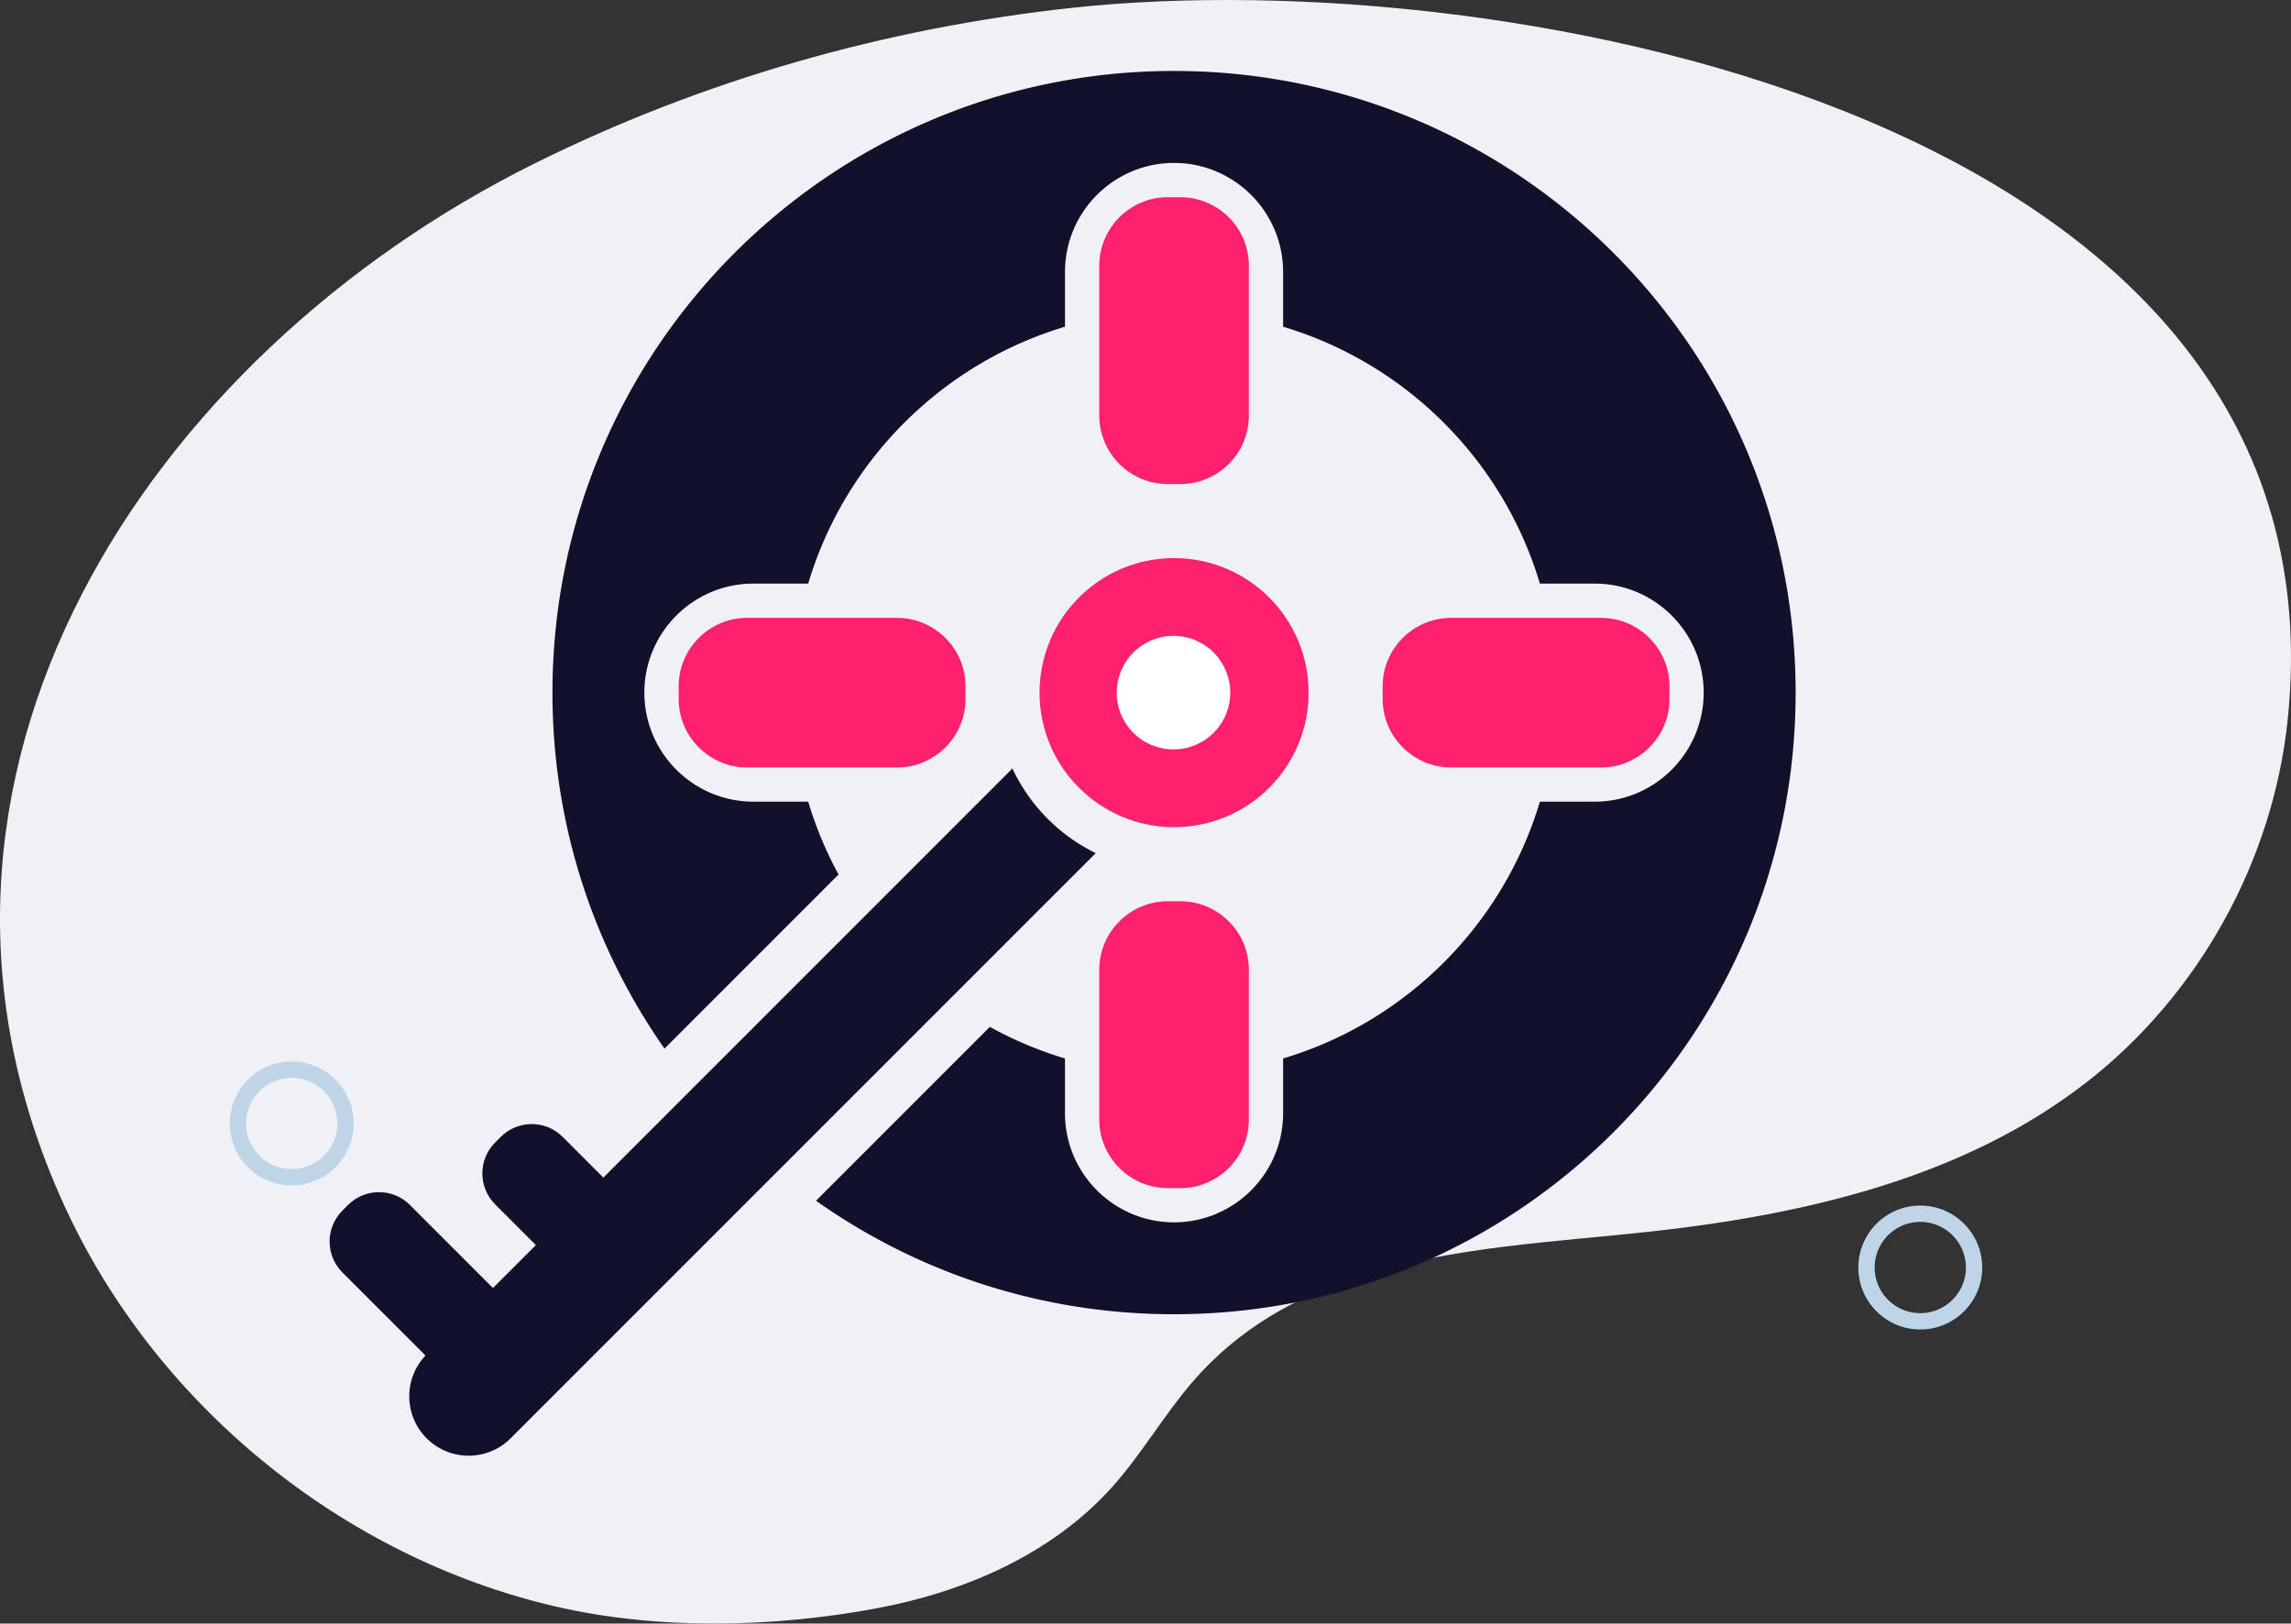 <svg xmlns="http://www.w3.org/2000/svg" width="487.681" height="345.571" viewBox="0 0 365.761 259.178"><rect x="0" y="0" width="365.761" height="259.178" fill="#333333" stroke="none"/><g data-name="Layer"><clipPath id="a"><path transform="matrix(1 0 0 -1 0 259.178)" d="M0 259.178h365.761V0H0z"/></clipPath><g clip-path="url(#a)"><path d="M217.221 203.68c14.757-4.7 31.311-5.423 46.438-7.093 24.681-2.724 49.962-8.608 69.543-23.88 17.806-13.885 29.636-35.187 32.012-57.642C375.395 18.847 240.834-6.236 171.324 1.232 141.47 4.44 112.14 12.775 85.24 26.148 23.945 56.618-21.006 123.752 10.155 192.21c14.512 31.886 44.402 56.337 78.531 64.244 16.354 3.789 34.813 3.379 51.33.283 14.092-2.642 27.978-8.683 37.547-19.361 4.688-5.231 8.211-11.408 12.791-16.734 7.403-8.608 16.71-13.727 26.867-16.962" fill="#f0f1f6"/><path d="M46.576 172.062c-4.016 0-7.284 3.267-7.284 7.284 0 4.016 3.268 7.283 7.284 7.283 4.017 0 7.284-3.267 7.284-7.283a7.291 7.291 0 0 0-7.284-7.284m0 17.172c-5.453 0-9.89-4.436-9.89-9.888 0-5.453 4.437-9.89 9.89-9.89s9.889 4.437 9.889 9.89c0 5.452-4.436 9.888-9.89 9.888M306.576 195.062c-4.017 0-7.283 3.267-7.283 7.284 0 4.016 3.266 7.283 7.283 7.283s7.284-3.267 7.284-7.283a7.291 7.291 0 0 0-7.284-7.284m0 17.172c-5.453 0-9.89-4.436-9.89-9.888 0-5.453 4.437-9.89 9.89-9.89s9.889 4.437 9.889 9.89c0 5.452-4.436 9.888-9.89 9.888" fill="#bed5e7"/><path d="M187.433 11.327c-54.802 0-99.232 44.43-99.232 99.243 0 21.137 6.608 40.732 17.888 56.825l27.789-27.789a60.079 60.079 0 0 1-4.846-11.63h-8.742c-9.606 0-17.418-7.812-17.418-17.406 0-9.606 7.812-17.407 17.418-17.407h8.742c5.853-19.638 21.367-35.141 40.994-41.005v-8.742c0-9.595 7.812-17.407 17.407-17.407 9.605 0 17.417 7.812 17.417 17.407v8.742c19.628 5.864 35.142 21.367 40.995 41.005h8.741c9.607 0 17.408 7.801 17.408 17.407 0 9.594-7.801 17.406-17.408 17.406h-8.741c-5.853 19.628-21.367 35.142-40.995 40.995v8.752c0 9.595-7.812 17.407-17.417 17.407-9.595 0-17.407-7.812-17.407-17.407v-8.752a60.692 60.692 0 0 1-11.991-5.044l-27.756 27.756c16.159 11.423 35.874 18.119 57.154 18.119 54.813 0 99.242-44.431 99.242-99.232 0-54.813-44.429-99.243-99.242-99.243" fill="#11112b"/><path d="M188.467 77.272h-2.053c-6.003 0-10.914-4.911-10.914-10.914V42.396c0-6.003 4.911-10.914 10.914-10.914h2.053c6.003 0 10.914 4.91 10.914 10.914v23.962c0 6.003-4.91 10.914-10.914 10.914M188.467 189.664h-2.053c-6.003 0-10.914-4.911-10.914-10.914v-23.962c0-6.003 4.911-10.914 10.914-10.914h2.053c6.003 0 10.914 4.91 10.914 10.914v23.962c0 6.003-4.91 10.914-10.914 10.914M220.742 111.6v-2.053c0-6.003 4.91-10.914 10.914-10.914h23.963c6.002 0 10.913 4.91 10.913 10.914v2.053c0 6.002-4.911 10.914-10.913 10.914h-23.963c-6.003 0-10.914-4.912-10.914-10.914M108.35 111.6v-2.053c0-6.003 4.911-10.914 10.914-10.914h23.962c6.003 0 10.914 4.91 10.914 10.914v2.053c0 6.002-4.911 10.914-10.914 10.914h-23.962c-6.003 0-10.914-4.912-10.914-10.914" fill="#ff216d"/><path d="m174.938 136.193-93.41 93.41c-3.699 3.71-9.706 3.71-13.414 0-3.698-3.697-3.698-9.703 0-13.401l93.52-93.521a28.53 28.53 0 0 0 13.304 13.512" fill="#11112b"/><path d="M187.44 89.092c-11.858 0-21.474 9.615-21.474 21.477 0 11.86 9.616 21.475 21.475 21.475 11.862 0 21.478-9.615 21.478-21.475 0-11.862-9.616-21.477-21.478-21.477" fill="#ff216d"/><path d="m81.297 218.06-.927.925c-2.707 2.708-7.138 2.708-9.846 0l-15.87-15.868c-2.707-2.708-2.707-7.139 0-9.847l.928-.926c2.707-2.708 7.138-2.708 9.846 0l15.869 15.868c2.708 2.708 2.708 7.14 0 9.847M98.923 200.433l-.926.926c-2.708 2.708-7.139 2.708-9.847 0l-9.112-9.111c-2.708-2.708-2.708-7.139 0-9.847l.927-.926c2.708-2.709 7.14-2.709 9.847 0l9.111 9.111c2.708 2.708 2.708 7.139 0 9.847" fill="#11112b"/><path d="M187.442 101.506a9.063 9.063 0 1 0 .001 18.125 9.063 9.063 0 0 0-.001-18.125" fill="#fff"/></g></g></svg>